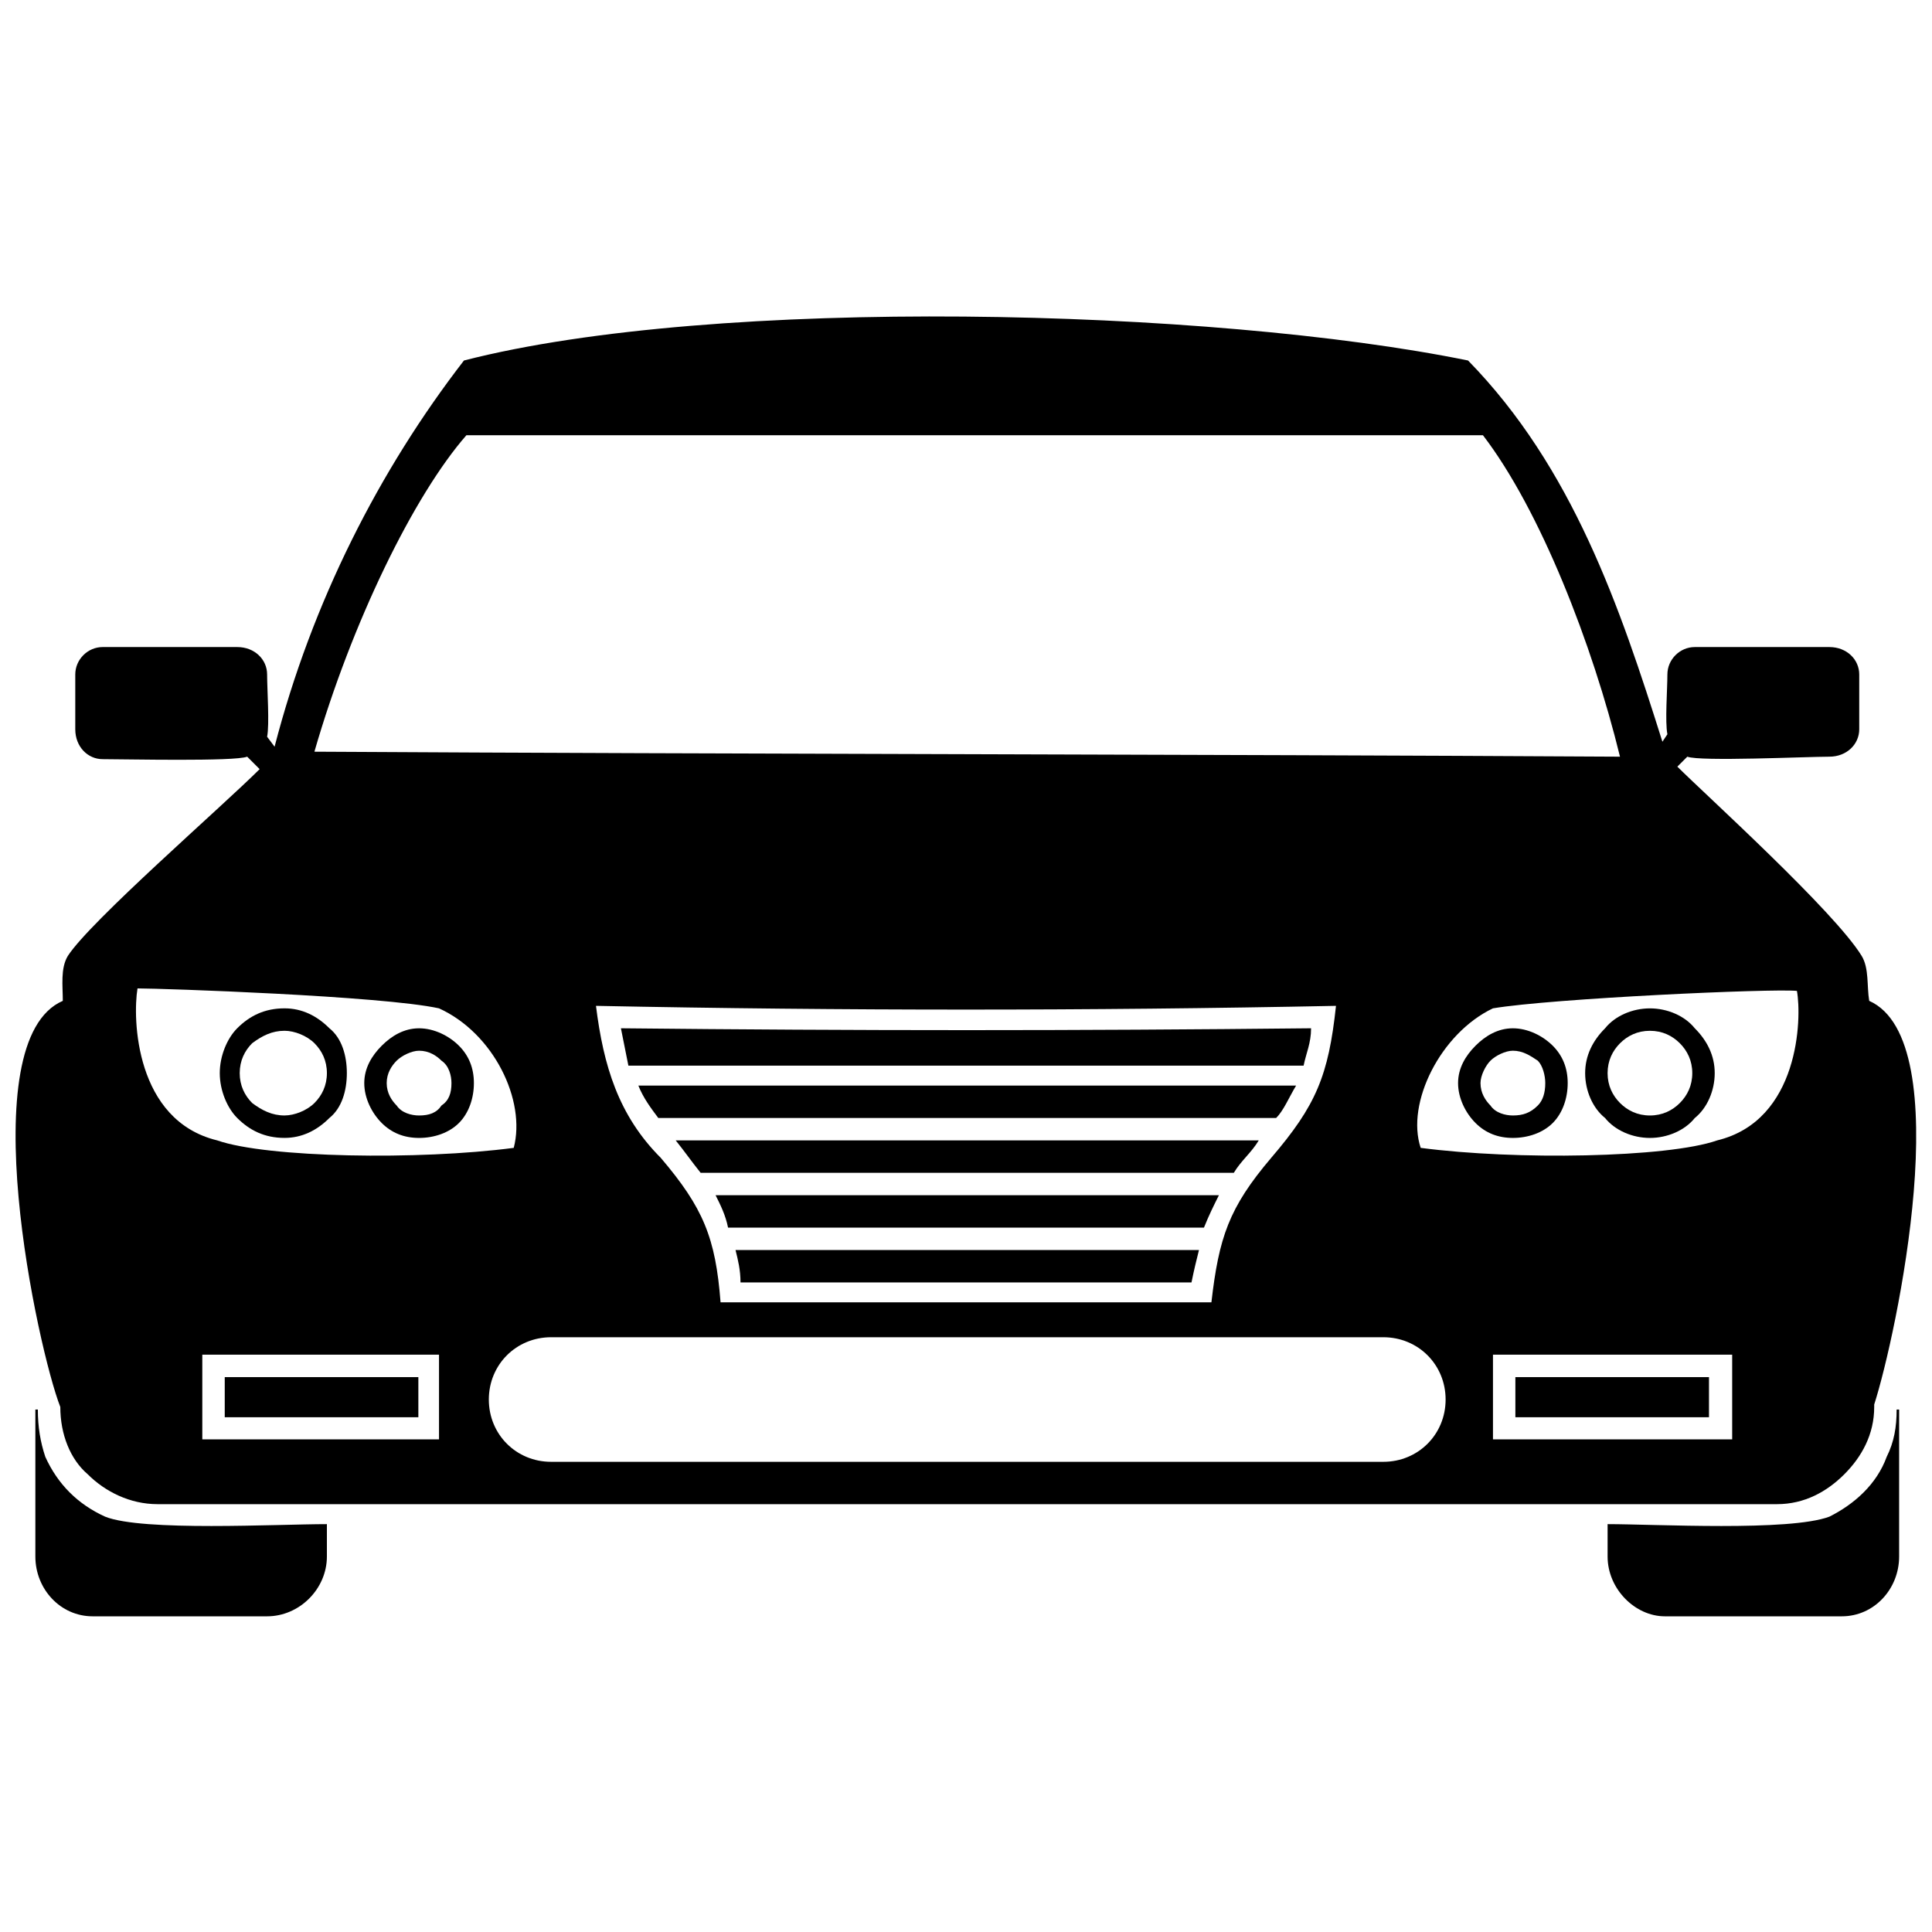 <?xml version="1.0" encoding="UTF-8"?>
<!-- Uploaded to: ICON Repo, www.svgrepo.com, Generator: ICON Repo Mixer Tools -->
<svg width="800px" height="800px" version="1.1" viewBox="144 144 512 512" xmlns="http://www.w3.org/2000/svg">
 <defs>
  <clipPath id="a">
   <path d="m148.09 227h503.81v316h-503.81z"/>
  </clipPath>
 </defs>
 <path d="m329.68 454.8h141.3c1.98-3.301 4.621-5.281 6.602-8.582h-154.51c2.641 3.301 3.961 5.281 6.602 8.582z" fill-rule="evenodd"/>
 <g clip-path="url(#a)">
  <path d="m639.36 409.24c-0.66-3.961 0-8.582-1.98-11.887-7.262-11.887-41.598-42.918-48.863-50.184l2.641-2.641c3.301 1.32 31.695 0 37.637 0 4.621 0 7.922-3.301 7.922-7.262v-14.527c0-3.961-3.301-7.262-7.922-7.262h-35.656c-3.961 0-7.262 3.301-7.262 7.262 0 3.961-0.66 12.547 0 15.848l-1.32 1.98c-11.227-35.656-23.77-72.633-51.504-101.03-68.012-13.867-199.41-17.168-266.1 0-22.449 29.055-40.277 64.051-50.184 102.35l-1.98-2.641c0.66-3.301 0-12.547 0-16.508 0-3.961-3.301-7.262-7.922-7.262h-35.656c-3.961 0-7.262 3.301-7.262 7.262v14.527c0 4.621 3.301 7.922 7.262 7.922 5.941 0 34.996 0.66 38.297-0.66l3.301 3.301c-9.906 9.906-44.902 40.277-50.844 49.523-1.98 3.301-1.32 7.922-1.32 11.887-24.43 10.566-6.602 92.441-0.66 107.63 0 7.262 2.641 13.867 7.262 17.828 4.621 4.621 11.227 7.922 18.488 7.922h429.2c7.262 0 13.207-3.301 17.828-7.922 4.621-4.621 7.922-10.566 7.922-17.828v-0.66c5.941-18.488 22.449-96.402-1.32-106.97zm-99.707 93.762h63.391v22.449h-63.391zm-342.04 0h62.73v22.449h-62.73zm92.441-4.621h220.54c9.246 0 16.508 7.262 16.508 16.508s-7.262 16.508-16.508 16.508h-220.54c-9.246 0-16.508-7.262-16.508-16.508s7.262-16.508 16.508-16.508zm44.902-9.246c-1.32-17.168-4.621-25.09-15.848-38.297-11.227-11.227-15.188-24.43-17.168-40.277 65.371 1.32 130.74 1.32 196.11 0-1.98 18.488-5.281 26.41-17.168 40.277-11.227 13.207-13.867 21.129-15.848 38.297h-130.08zm185.54-40.938c-3.961-11.887 5.281-30.375 19.148-36.977 15.848-2.641 73.953-5.281 80.559-4.621 1.32 7.262 0.66 34.336-21.129 39.617-13.207 4.621-53.484 5.281-78.574 1.98zm-240.35 0c3.301-12.547-5.281-30.375-19.809-36.977-15.188-3.301-73.293-5.281-79.895-5.281-1.32 7.922-0.66 34.996 21.129 40.277 13.207 4.621 53.484 5.281 78.574 1.98zm-52.824-104.99c9.906-34.336 26.41-68.012 40.277-83.859h269.4c15.188 19.809 29.055 55.465 36.316 85.18-115.55-0.66-230.45-0.66-346-1.32z" fill-rule="evenodd"/>
 </g>
 <path d="m461.74 475.27h-122.82c0.66 2.641 1.32 5.281 1.32 8.582h119.52c0.66-3.301 1.32-5.941 1.98-8.582z" fill-rule="evenodd"/>
 <path d="m333.64 460.75c1.32 2.641 2.641 5.281 3.301 8.582h126.12c1.32-3.301 2.641-5.941 3.961-8.582z" fill-rule="evenodd"/>
 <path d="m487.49 431.69h-174.32c1.32 3.301 3.301 5.941 5.281 8.582h163.75c1.98-1.98 3.301-5.281 5.281-8.582z" fill-rule="evenodd"/>
 <path d="m310.53 426.41h178.94c0.66-3.301 1.98-5.941 1.98-9.906-62.066 0.66-120.18 0.66-182.9 0 0.66 3.301 1.32 6.602 1.98 9.906z" fill-rule="evenodd"/>
 <path d="m219.41 411.22c4.621 0 8.582 1.98 11.887 5.281 3.301 2.641 4.621 7.262 4.621 11.887 0 4.621-1.32 9.246-4.621 11.887-3.301 3.301-7.262 5.281-11.887 5.281-5.281 0-9.246-1.98-12.547-5.281-2.641-2.641-4.621-7.262-4.621-11.887 0-4.621 1.98-9.246 4.621-11.887 3.301-3.301 7.262-5.281 12.547-5.281zm7.922 9.246c-1.98-1.98-5.281-3.301-7.922-3.301-3.301 0-5.941 1.32-8.582 3.301-1.98 1.98-3.301 4.621-3.301 7.922s1.32 5.941 3.301 7.922c2.641 1.98 5.281 3.301 8.582 3.301 2.641 0 5.941-1.32 7.922-3.301s3.301-4.621 3.301-7.922-1.32-5.941-3.301-7.922z"/>
 <path d="m255.06 416.51c3.961 0 7.922 1.98 10.566 4.621 2.641 2.641 3.961 5.941 3.961 9.906 0 3.961-1.32 7.922-3.961 10.566-2.641 2.641-6.602 3.961-10.566 3.961-3.961 0-7.262-1.32-9.906-3.961-2.641-2.641-4.621-6.602-4.621-10.566 0-3.961 1.98-7.262 4.621-9.906 2.641-2.641 5.941-4.621 9.906-4.621zm5.941 8.582c-1.32-1.32-3.301-2.641-5.941-2.641-1.98 0-4.621 1.32-5.941 2.641-1.32 1.32-2.641 3.301-2.641 5.941s1.32 4.621 2.641 5.941c1.32 1.98 3.961 2.641 5.941 2.641 2.641 0 4.621-0.66 5.941-2.641 1.98-1.32 2.641-3.301 2.641-5.941 0-1.98-0.66-4.621-2.641-5.941z"/>
 <path d="m581.25 417.17c-3.301 0-5.941 1.32-7.922 3.301s-3.301 4.621-3.301 7.922 1.32 5.941 3.301 7.922 4.621 3.301 7.922 3.301 5.941-1.32 7.922-3.301 3.301-4.621 3.301-7.922-1.32-5.941-3.301-7.922-4.621-3.301-7.922-3.301zm-11.887-0.66c2.641-3.301 7.262-5.281 11.887-5.281 4.621 0 9.246 1.98 11.887 5.281 3.301 3.301 5.281 7.262 5.281 11.887 0 4.621-1.98 9.246-5.281 11.887-2.641 3.301-7.262 5.281-11.887 5.281-4.621 0-9.246-1.98-11.887-5.281-3.301-2.641-5.281-7.262-5.281-11.887 0-4.621 1.98-8.582 5.281-11.887z"/>
 <path d="m544.93 422.45c-1.98 0-4.621 1.32-5.941 2.641-1.32 1.32-2.641 3.961-2.641 5.941 0 2.641 1.32 4.621 2.641 5.941 1.32 1.98 3.961 2.641 5.941 2.641 2.641 0 4.621-0.66 6.602-2.641 1.32-1.32 1.98-3.301 1.98-5.941 0-1.98-0.66-4.621-1.98-5.941-1.98-1.32-3.961-2.641-6.602-2.641zm-9.906-1.32c2.641-2.641 5.941-4.621 9.906-4.621 3.961 0 7.922 1.98 10.566 4.621 2.641 2.641 3.961 5.941 3.961 9.906 0 3.961-1.32 7.922-3.961 10.566-2.641 2.641-6.602 3.961-10.566 3.961-3.961 0-7.262-1.32-9.906-3.961-2.641-2.641-4.621-6.602-4.621-10.566 0-3.961 1.98-7.262 4.621-9.906z"/>
 <path d="m230.63 547.91v8.582c0 8.582-7.262 15.848-15.848 15.848h-46.223c-8.582 0-15.188-7.262-15.188-15.848v-38.957h0.66c0 4.621 0.66 8.582 1.98 12.547 3.301 7.262 8.582 12.547 15.848 15.848 9.906 3.961 45.562 1.98 58.766 1.98z" fill-rule="evenodd"/>
 <path d="m570.03 547.91v8.582c0 8.582 7.262 15.848 15.188 15.848h46.883c8.582 0 15.188-7.262 15.188-15.848v-38.957h-0.66c0 4.621-0.66 8.582-2.641 12.547-2.641 7.262-8.582 12.547-15.188 15.848-10.566 3.961-46.223 1.98-58.766 1.98z" fill-rule="evenodd"/>
 <path d="m203.56 508.95h51.309v10.633h-51.309z" fill-rule="evenodd"/>
 <path d="m545.59 508.95h51.309v10.633h-51.309z" fill-rule="evenodd"/>
</svg>